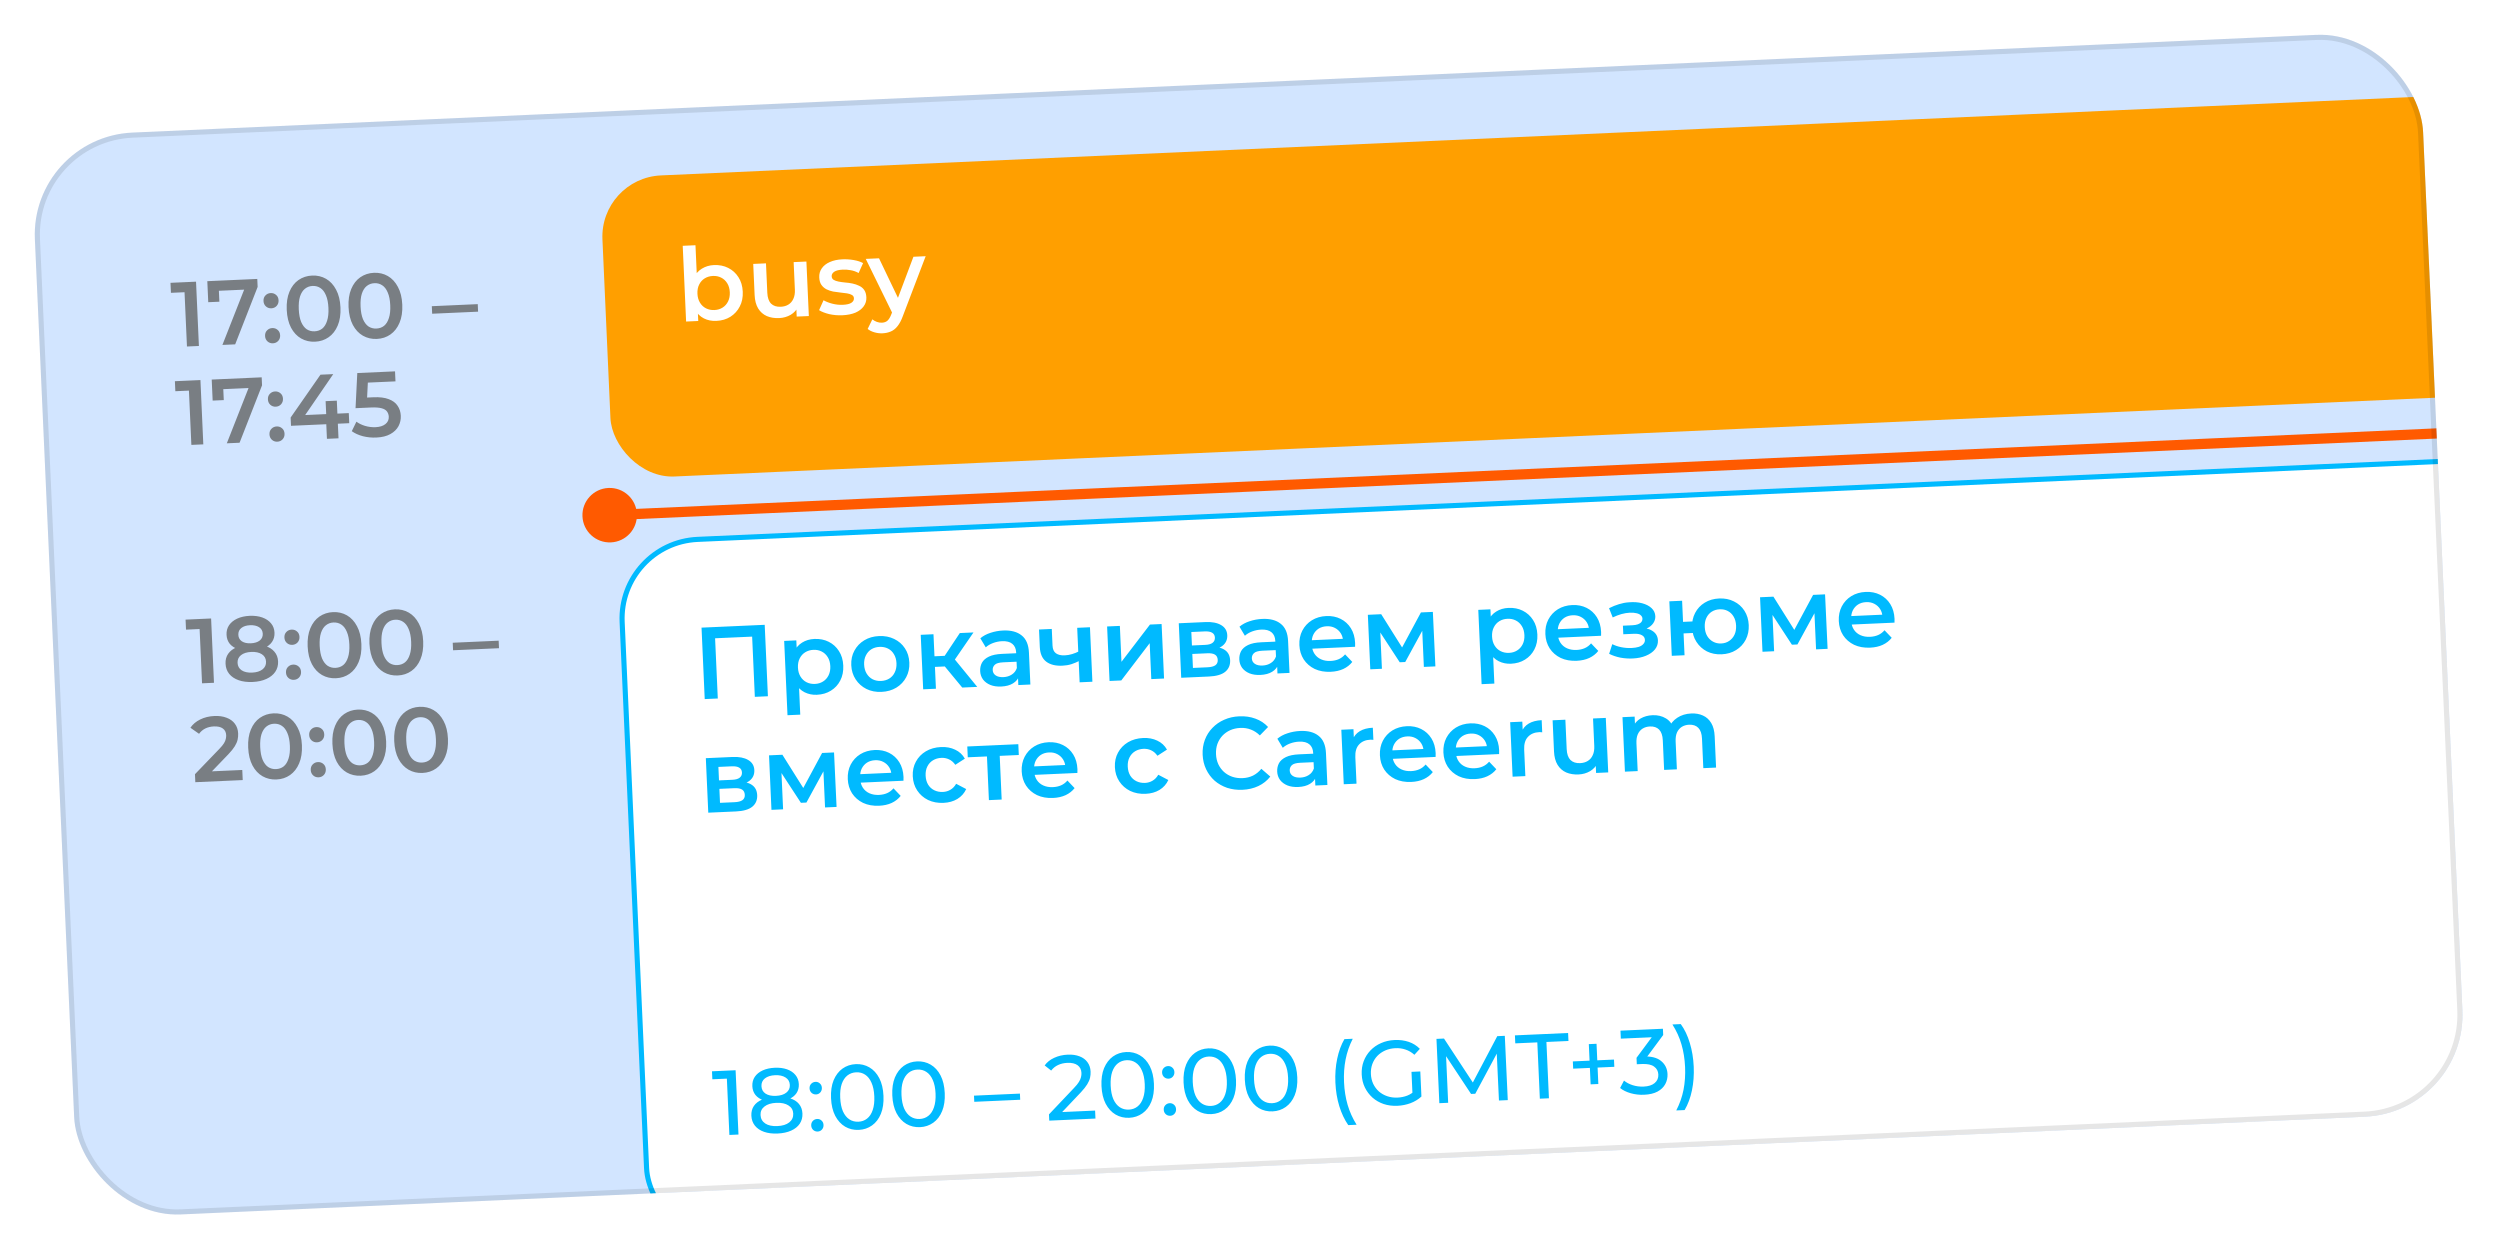 <svg width="330" height="165" viewBox="0 0 330 165" fill="none" xmlns="http://www.w3.org/2000/svg">
<g filter="url(#filter0_d_7789_42564)">
<g clip-path="url(#clip0_7789_42564)">
<rect x="4" y="14.104" width="315.564" height="142.948" rx="13.486" transform="rotate(-2.562 4 14.104)" fill="#D2E5FF"/>
<rect x="79.161" y="19.516" width="259.599" height="39.783" rx="8.091" transform="rotate(-2.562 79.161 19.516)" fill="#FF9F00"/>
<rect x="81.655" y="67.665" width="258.924" height="93.051" rx="10.451" transform="rotate(-2.562 81.655 67.665)" fill="white" stroke="#00BAFF" stroke-width="0.674"/>
<path d="M96.279 145.813L95.921 137.811L96.468 138.357L94.031 138.466L93.983 137.411L97.099 137.272L97.479 145.759L96.279 145.813ZM102.65 145.625C101.963 145.656 101.364 145.581 100.854 145.402C100.344 145.222 99.943 144.953 99.652 144.593C99.36 144.225 99.203 143.787 99.18 143.278C99.157 142.777 99.268 142.346 99.511 141.987C99.762 141.62 100.134 141.336 100.627 141.135C101.12 140.927 101.722 140.807 102.433 140.775C103.145 140.743 103.755 140.809 104.264 140.973C104.782 141.128 105.182 141.377 105.464 141.721C105.747 142.065 105.899 142.483 105.921 142.976C105.944 143.485 105.827 143.936 105.569 144.328C105.311 144.712 104.931 145.017 104.431 145.242C103.931 145.467 103.337 145.594 102.65 145.625ZM102.606 144.643C103.285 144.613 103.809 144.452 104.176 144.16C104.552 143.859 104.729 143.471 104.707 142.994C104.686 142.525 104.476 142.166 104.076 141.917C103.684 141.659 103.148 141.545 102.469 141.575C101.798 141.605 101.279 141.766 100.911 142.058C100.543 142.342 100.37 142.718 100.391 143.187C100.412 143.664 100.619 144.035 101.012 144.301C101.404 144.559 101.935 144.673 102.606 144.643ZM102.462 141.43C101.816 141.459 101.262 141.399 100.802 141.249C100.341 141.091 99.983 140.856 99.726 140.544C99.468 140.223 99.33 139.837 99.309 139.384C99.288 138.907 99.395 138.493 99.63 138.143C99.874 137.784 100.221 137.501 100.674 137.294C101.126 137.088 101.656 136.971 102.262 136.944C102.876 136.916 103.418 136.985 103.887 137.15C104.356 137.316 104.728 137.566 105.002 137.902C105.276 138.23 105.423 138.633 105.445 139.11C105.465 139.562 105.361 139.96 105.133 140.302C104.905 140.636 104.565 140.903 104.112 141.101C103.659 141.291 103.109 141.401 102.462 141.43ZM102.428 140.654C103.018 140.628 103.473 140.486 103.794 140.228C104.122 139.971 104.277 139.632 104.258 139.211C104.239 138.783 104.051 138.455 103.692 138.228C103.334 138.001 102.872 137.9 102.306 137.926C101.74 137.951 101.293 138.093 100.964 138.35C100.643 138.608 100.493 138.951 100.512 139.379C100.531 139.799 100.707 140.123 101.041 140.351C101.384 140.579 101.846 140.68 102.428 140.654ZM107.723 140.466C107.497 140.476 107.299 140.408 107.131 140.261C106.962 140.107 106.872 139.908 106.861 139.666C106.85 139.423 106.922 139.222 107.077 139.061C107.232 138.9 107.422 138.815 107.649 138.804C107.867 138.795 108.056 138.863 108.217 139.01C108.385 139.156 108.475 139.351 108.486 139.593C108.497 139.836 108.425 140.041 108.271 140.21C108.124 140.371 107.941 140.456 107.723 140.466ZM107.942 145.364C107.716 145.374 107.519 145.306 107.35 145.16C107.181 145.005 107.091 144.807 107.08 144.564C107.07 144.322 107.141 144.12 107.296 143.959C107.451 143.799 107.642 143.713 107.868 143.703C108.086 143.693 108.276 143.762 108.436 143.908C108.605 144.055 108.694 144.249 108.705 144.492C108.716 144.734 108.644 144.94 108.49 145.109C108.343 145.269 108.161 145.354 107.942 145.364ZM113.358 145.146C112.695 145.176 112.093 145.033 111.553 144.717C111.02 144.4 110.586 143.926 110.25 143.293C109.922 142.659 109.737 141.882 109.696 140.96C109.655 140.039 109.769 139.248 110.039 138.588C110.318 137.928 110.708 137.416 111.21 137.054C111.72 136.691 112.307 136.494 112.97 136.465C113.624 136.435 114.222 136.579 114.763 136.895C115.303 137.211 115.737 137.685 116.065 138.319C116.393 138.952 116.578 139.729 116.619 140.651C116.661 141.572 116.546 142.363 116.276 143.023C116.006 143.683 115.616 144.195 115.105 144.558C114.595 144.921 114.013 145.117 113.358 145.146ZM113.31 144.067C113.754 144.047 114.137 143.908 114.457 143.651C114.786 143.393 115.032 143.018 115.197 142.525C115.369 142.031 115.439 141.424 115.407 140.705C115.375 139.986 115.251 139.388 115.035 138.911C114.827 138.435 114.548 138.083 114.198 137.855C113.856 137.628 113.462 137.524 113.018 137.544C112.573 137.564 112.187 137.702 111.858 137.96C111.529 138.218 111.279 138.593 111.107 139.087C110.942 139.58 110.876 140.187 110.908 140.906C110.941 141.626 111.061 142.224 111.268 142.7C111.484 143.177 111.767 143.529 112.117 143.756C112.468 143.983 112.865 144.087 113.31 144.067ZM121.445 144.784C120.782 144.814 120.181 144.671 119.64 144.355C119.108 144.038 118.673 143.564 118.337 142.931C118.009 142.298 117.824 141.52 117.783 140.599C117.742 139.677 117.856 138.886 118.127 138.226C118.405 137.566 118.795 137.054 119.297 136.692C119.807 136.329 120.394 136.132 121.057 136.103C121.712 136.073 122.309 136.217 122.85 136.533C123.39 136.849 123.825 137.323 124.153 137.957C124.481 138.59 124.665 139.367 124.707 140.289C124.748 141.21 124.633 142.001 124.363 142.661C124.093 143.321 123.703 143.833 123.193 144.196C122.682 144.559 122.1 144.755 121.445 144.784ZM121.397 143.705C121.841 143.685 122.224 143.547 122.545 143.289C122.873 143.032 123.12 142.656 123.284 142.163C123.456 141.669 123.526 141.063 123.494 140.343C123.462 139.624 123.338 139.026 123.122 138.55C122.915 138.073 122.636 137.721 122.285 137.494C121.943 137.266 121.55 137.162 121.105 137.182C120.66 137.202 120.274 137.341 119.945 137.598C119.617 137.856 119.366 138.232 119.194 138.725C119.03 139.219 118.964 139.825 118.996 140.544C119.028 141.264 119.148 141.862 119.355 142.339C119.571 142.815 119.854 143.167 120.205 143.394C120.555 143.621 120.952 143.725 121.397 143.705ZM128.604 141.439L128.567 140.626L134.63 140.355L134.666 141.168L128.604 141.439ZM138.502 143.924L138.465 143.099L141.771 139.61C142.066 139.306 142.281 139.041 142.416 138.816C142.56 138.583 142.652 138.372 142.692 138.184C142.74 137.988 142.76 137.801 142.752 137.623C142.732 137.186 142.563 136.85 142.245 136.613C141.926 136.376 141.472 136.271 140.882 136.297C140.429 136.317 140.025 136.412 139.668 136.582C139.311 136.744 139.006 136.988 138.753 137.316L137.896 136.637C138.201 136.21 138.62 135.876 139.151 135.633C139.691 135.382 140.288 135.242 140.943 135.213C141.533 135.187 142.051 135.261 142.496 135.435C142.941 135.602 143.288 135.857 143.539 136.202C143.797 136.547 143.937 136.962 143.959 137.447C143.971 137.722 143.947 137.994 143.886 138.264C143.825 138.534 143.7 138.824 143.512 139.132C143.323 139.44 143.047 139.788 142.684 140.177L139.737 143.285L139.425 142.826L144.554 142.596L144.601 143.651L138.502 143.924ZM149.058 143.549C148.395 143.578 147.793 143.435 147.253 143.119C146.72 142.803 146.286 142.328 145.95 141.695C145.622 141.062 145.437 140.285 145.396 139.363C145.355 138.442 145.469 137.651 145.739 136.991C146.018 136.33 146.408 135.819 146.91 135.456C147.42 135.093 148.007 134.897 148.669 134.867C149.324 134.838 149.922 134.981 150.462 135.297C151.003 135.613 151.437 136.088 151.765 136.721C152.093 137.355 152.278 138.132 152.319 139.053C152.36 139.975 152.246 140.766 151.976 141.426C151.706 142.086 151.316 142.597 150.805 142.96C150.295 143.323 149.713 143.52 149.058 143.549ZM149.01 142.47C149.454 142.45 149.837 142.311 150.157 142.054C150.486 141.796 150.732 141.421 150.897 140.927C151.069 140.434 151.139 139.827 151.107 139.108C151.075 138.388 150.951 137.79 150.735 137.314C150.527 136.837 150.248 136.485 149.898 136.258C149.556 136.03 149.162 135.927 148.718 135.946C148.273 135.966 147.887 136.105 147.558 136.363C147.229 136.621 146.979 136.996 146.806 137.49C146.642 137.983 146.576 138.59 146.608 139.309C146.641 140.028 146.76 140.626 146.968 141.103C147.184 141.579 147.467 141.931 147.817 142.159C148.168 142.386 148.565 142.49 149.01 142.47ZM154.257 138.384C154.031 138.394 153.834 138.326 153.665 138.179C153.496 138.025 153.406 137.826 153.395 137.584C153.385 137.341 153.457 137.14 153.611 136.979C153.766 136.818 153.957 136.733 154.183 136.722C154.401 136.713 154.591 136.781 154.751 136.928C154.92 137.074 155.009 137.269 155.02 137.511C155.031 137.754 154.959 137.959 154.805 138.128C154.658 138.289 154.476 138.374 154.257 138.384ZM154.477 143.282C154.25 143.292 154.053 143.224 153.884 143.078C153.715 142.923 153.625 142.725 153.615 142.482C153.604 142.24 153.676 142.038 153.831 141.877C153.985 141.717 154.176 141.631 154.402 141.621C154.62 141.611 154.81 141.68 154.97 141.826C155.139 141.973 155.228 142.167 155.239 142.41C155.25 142.652 155.178 142.858 155.024 143.027C154.877 143.187 154.695 143.272 154.477 143.282ZM159.892 143.064C159.229 143.094 158.628 142.951 158.087 142.635C157.554 142.318 157.12 141.844 156.784 141.211C156.456 140.577 156.271 139.8 156.23 138.878C156.189 137.957 156.303 137.166 156.574 136.506C156.852 135.846 157.242 135.334 157.744 134.972C158.254 134.609 158.841 134.412 159.504 134.383C160.158 134.353 160.756 134.497 161.297 134.813C161.837 135.129 162.272 135.603 162.6 136.237C162.928 136.87 163.112 137.647 163.154 138.569C163.195 139.49 163.08 140.281 162.81 140.941C162.54 141.601 162.15 142.113 161.64 142.476C161.129 142.839 160.547 143.035 159.892 143.064ZM159.844 141.985C160.288 141.965 160.671 141.826 160.992 141.569C161.32 141.311 161.567 140.936 161.731 140.443C161.903 139.949 161.973 139.342 161.941 138.623C161.909 137.904 161.785 137.306 161.569 136.829C161.362 136.353 161.083 136.001 160.732 135.773C160.39 135.546 159.997 135.442 159.552 135.462C159.107 135.482 158.721 135.62 158.392 135.878C158.064 136.136 157.813 136.511 157.641 137.005C157.477 137.498 157.411 138.105 157.443 138.824C157.475 139.544 157.595 140.142 157.802 140.618C158.018 141.095 158.301 141.446 158.651 141.674C159.002 141.901 159.399 142.005 159.844 141.985ZM167.979 142.702C167.317 142.732 166.715 142.589 166.174 142.273C165.642 141.956 165.207 141.482 164.871 140.849C164.543 140.216 164.359 139.438 164.317 138.517C164.276 137.595 164.391 136.804 164.661 136.144C164.939 135.484 165.329 134.972 165.831 134.61C166.342 134.247 166.928 134.05 167.591 134.021C168.246 133.991 168.843 134.135 169.384 134.451C169.925 134.767 170.359 135.241 170.687 135.875C171.015 136.508 171.2 137.285 171.241 138.207C171.282 139.128 171.168 139.919 170.897 140.579C170.627 141.239 170.237 141.751 169.727 142.114C169.217 142.477 168.634 142.673 167.979 142.702ZM167.931 141.623C168.376 141.603 168.758 141.465 169.079 141.207C169.408 140.95 169.654 140.574 169.818 140.081C169.99 139.587 170.061 138.981 170.028 138.261C169.996 137.542 169.872 136.944 169.656 136.468C169.449 135.991 169.17 135.639 168.82 135.412C168.477 135.184 168.084 135.08 167.639 135.1C167.195 135.12 166.808 135.259 166.479 135.516C166.151 135.774 165.9 136.15 165.728 136.643C165.564 137.137 165.498 137.743 165.53 138.462C165.562 139.182 165.682 139.78 165.89 140.257C166.105 140.733 166.388 141.085 166.739 141.312C167.089 141.539 167.487 141.643 167.931 141.623ZM177.969 144.515C177.475 143.8 177.081 142.967 176.788 142.017C176.494 141.058 176.322 140.021 176.272 138.905C176.222 137.79 176.301 136.741 176.508 135.76C176.715 134.771 177.032 133.906 177.461 133.166L178.564 133.117C178.118 133.995 177.802 134.908 177.618 135.856C177.433 136.796 177.364 137.795 177.412 138.854C177.459 139.913 177.617 140.906 177.885 141.834C178.153 142.753 178.549 143.631 179.072 144.466L177.969 144.515ZM184.463 141.965C183.808 141.994 183.201 141.916 182.642 141.73C182.083 141.537 181.592 141.255 181.171 140.885C180.749 140.507 180.413 140.06 180.163 139.545C179.913 139.03 179.774 138.457 179.746 137.826C179.718 137.196 179.805 136.613 180.008 136.077C180.211 135.542 180.506 135.071 180.892 134.665C181.287 134.25 181.754 133.926 182.295 133.691C182.834 133.448 183.436 133.312 184.099 133.282C184.77 133.252 185.389 133.334 185.956 133.527C186.524 133.72 187.011 134.027 187.419 134.446L186.701 135.231C186.338 134.907 185.947 134.678 185.528 134.542C185.116 134.399 184.672 134.338 184.195 134.359C183.71 134.381 183.261 134.482 182.848 134.662C182.443 134.842 182.094 135.085 181.8 135.39C181.513 135.694 181.295 136.052 181.143 136.464C180.999 136.867 180.938 137.303 180.958 137.772C180.979 138.233 181.079 138.662 181.259 139.059C181.447 139.447 181.696 139.784 182.009 140.07C182.329 140.347 182.699 140.557 183.118 140.701C183.538 140.844 183.99 140.905 184.475 140.883C184.928 140.863 185.357 140.775 185.763 140.619C186.177 140.454 186.554 140.199 186.895 139.851L187.628 140.742C187.223 141.116 186.742 141.409 186.185 141.62C185.635 141.823 185.061 141.938 184.463 141.965ZM186.457 140.636L186.316 137.484L187.48 137.432L187.628 140.742L186.457 140.636ZM189.993 141.62L189.613 133.133L190.608 133.088L194.702 139.332L194.168 139.356L197.64 132.774L198.634 132.729L199.026 141.216L197.862 141.268L197.552 134.612L197.831 134.599L194.736 140.375L194.179 140.4L190.556 134.925L190.859 134.911L191.157 141.568L189.993 141.62ZM203.259 141.027L202.926 133.594L200.016 133.724L199.969 132.669L206.989 132.355L207.037 133.41L204.127 133.54L204.459 140.973L203.259 141.027ZM209.962 139.135L209.724 133.824L210.743 133.779L210.98 139.09L209.962 139.135ZM207.658 137.063L207.615 136.106L213.047 135.863L213.09 136.82L207.658 137.063ZM217.015 140.508C216.417 140.535 215.831 140.468 215.257 140.308C214.691 140.147 214.223 139.916 213.853 139.617L214.368 138.634C214.663 138.888 215.04 139.09 215.501 139.24C215.961 139.389 216.45 139.452 216.967 139.429C217.597 139.401 218.081 139.246 218.416 138.963C218.76 138.673 218.921 138.297 218.9 137.836C218.88 137.392 218.695 137.044 218.343 136.792C218 136.532 217.464 136.418 216.737 136.451L216.058 136.481L216.02 135.632L218.403 132.416L218.594 132.893L213.95 133.101L213.903 132.046L219.505 131.795L219.542 132.62L217.17 135.824L216.523 135.476L216.923 135.458C217.95 135.412 218.728 135.608 219.258 136.046C219.796 136.484 220.08 137.058 220.112 137.77C220.134 138.247 220.036 138.688 219.819 139.095C219.603 139.502 219.261 139.833 218.795 140.088C218.336 140.336 217.743 140.476 217.015 140.508ZM222.37 142.528L221.266 142.578C221.721 141.699 222.041 140.79 222.225 139.85C222.41 138.902 222.478 137.899 222.431 136.84C222.383 135.781 222.226 134.792 221.958 133.872C221.69 132.945 221.29 132.064 220.758 131.229L221.862 131.18C222.371 131.878 222.769 132.71 223.055 133.677C223.349 134.636 223.521 135.673 223.571 136.789C223.621 137.904 223.542 138.953 223.335 139.934C223.135 140.907 222.814 141.772 222.37 142.528Z" fill="#00BAFF"/>
<path d="M339.847 53.074C340.219 53.057 340.507 52.742 340.49 52.37C340.473 51.998 340.158 51.71 339.786 51.727L339.847 53.074ZM84.07 63.843C83.981 61.859 82.3 60.322 80.316 60.411C78.332 60.5 76.796 62.18 76.885 64.164C76.973 66.148 78.654 67.685 80.638 67.596C82.622 67.507 84.159 65.827 84.07 63.843ZM339.786 51.727L80.447 63.33L80.507 64.677L339.847 53.074L339.786 51.727Z" fill="#FF5A00"/>
<path d="M93.023 88.279L92.602 78.848L100.941 78.475L101.363 87.906L99.638 87.983L99.263 79.603L99.687 80.016L93.988 80.271L94.373 79.822L94.748 88.202L93.023 88.279ZM107.825 87.711C107.241 87.737 106.701 87.626 106.204 87.379C105.716 87.131 105.316 86.743 105.005 86.218C104.702 85.682 104.531 84.997 104.494 84.161C104.456 83.317 104.56 82.62 104.805 82.069C105.06 81.517 105.419 81.101 105.883 80.819C106.347 80.528 106.885 80.369 107.496 80.342C108.205 80.31 108.836 80.435 109.389 80.716C109.95 80.997 110.4 81.404 110.739 81.938C111.087 82.472 111.278 83.111 111.311 83.856C111.344 84.602 111.212 85.26 110.913 85.832C110.624 86.394 110.212 86.839 109.677 87.169C109.152 87.499 108.535 87.679 107.825 87.711ZM103.95 90.409L103.511 80.601L105.115 80.529L105.191 82.227L105.222 84.142L105.443 86.049L105.634 90.334L103.95 90.409ZM107.572 86.278C107.976 86.26 108.332 86.154 108.638 85.96C108.953 85.766 109.197 85.494 109.371 85.145C109.544 84.795 109.621 84.391 109.6 83.933C109.579 83.466 109.467 83.07 109.264 82.747C109.06 82.414 108.792 82.165 108.461 82C108.138 81.834 107.775 81.76 107.371 81.778C106.967 81.796 106.607 81.903 106.292 82.097C105.976 82.291 105.732 82.563 105.559 82.912C105.385 83.253 105.309 83.657 105.329 84.124C105.35 84.582 105.462 84.978 105.666 85.31C105.87 85.643 106.137 85.892 106.469 86.058C106.8 86.223 107.168 86.296 107.572 86.278ZM116.359 87.329C115.622 87.362 114.959 87.234 114.371 86.946C113.781 86.648 113.308 86.228 112.951 85.686C112.594 85.144 112.399 84.519 112.367 83.809C112.335 83.091 112.473 82.45 112.781 81.887C113.088 81.316 113.522 80.86 114.083 80.52C114.644 80.18 115.292 79.993 116.029 79.96C116.774 79.927 117.442 80.054 118.03 80.343C118.628 80.631 119.101 81.042 119.449 81.576C119.806 82.109 120 82.739 120.033 83.466C120.065 84.176 119.927 84.816 119.62 85.388C119.321 85.959 118.887 86.42 118.318 86.769C117.757 87.109 117.104 87.296 116.359 87.329ZM116.294 85.888C116.707 85.869 117.071 85.763 117.387 85.569C117.702 85.375 117.942 85.103 118.106 84.754C118.28 84.404 118.356 84 118.336 83.542C118.315 83.075 118.202 82.68 117.999 82.356C117.804 82.022 117.541 81.773 117.21 81.608C116.878 81.443 116.51 81.37 116.106 81.388C115.693 81.406 115.329 81.512 115.014 81.706C114.707 81.9 114.467 82.172 114.294 82.522C114.12 82.862 114.044 83.266 114.065 83.733C114.085 84.191 114.198 84.587 114.401 84.92C114.605 85.252 114.868 85.502 115.191 85.667C115.522 85.832 115.89 85.906 116.294 85.888ZM127.017 86.758L124.263 83.425L125.599 82.515L128.998 86.669L127.017 86.758ZM121.858 86.989L121.536 79.795L123.22 79.719L123.542 86.913L121.858 86.989ZM122.914 84.053L122.851 82.652L125.29 82.543L125.353 83.944L122.914 84.053ZM125.801 83.411L124.217 83.293L126.696 79.564L128.501 79.483L125.801 83.411ZM134.419 86.427L134.354 84.972L134.246 84.666L134.132 82.12C134.11 81.626 133.944 81.251 133.636 80.995C133.327 80.73 132.872 80.61 132.27 80.637C131.866 80.655 131.469 80.736 131.079 80.88C130.699 81.023 130.379 81.212 130.12 81.449L129.405 80.253C129.777 79.939 130.226 79.698 130.749 79.531C131.281 79.354 131.835 79.253 132.409 79.227C133.451 79.181 134.266 79.396 134.855 79.874C135.452 80.342 135.773 81.097 135.82 82.139L136.009 86.356L134.419 86.427ZM132.16 86.622C131.621 86.647 131.145 86.578 130.733 86.416C130.321 86.246 129.995 86.004 129.756 85.691C129.525 85.368 129.401 85 129.382 84.587C129.364 84.183 129.442 83.815 129.617 83.483C129.8 83.151 130.107 82.88 130.539 82.672C130.97 82.464 131.55 82.344 132.277 82.311L134.366 82.218L134.416 83.336L132.449 83.424C131.874 83.449 131.492 83.561 131.303 83.758C131.113 83.947 131.024 84.176 131.037 84.445C131.05 84.751 131.182 84.988 131.433 85.156C131.683 85.325 132.024 85.4 132.455 85.381C132.868 85.362 133.232 85.251 133.547 85.048C133.871 84.845 134.097 84.556 134.224 84.181L134.552 85.179C134.409 85.608 134.132 85.949 133.72 86.202C133.318 86.454 132.798 86.594 132.16 86.622ZM142.506 83.217C142.171 83.394 141.814 83.545 141.432 83.67C141.06 83.785 140.662 83.853 140.24 83.871C139.333 83.912 138.618 83.733 138.096 83.333C137.575 82.933 137.294 82.289 137.254 81.4L137.151 79.096L138.835 79.021L138.933 81.217C138.955 81.693 139.105 82.032 139.384 82.236C139.672 82.439 140.058 82.53 140.543 82.508C140.867 82.494 141.188 82.439 141.508 82.343C141.828 82.248 142.142 82.122 142.449 81.964L142.506 83.217ZM142.511 86.065L142.19 78.871L143.874 78.795L144.195 85.989L142.511 86.065ZM146.46 85.888L146.138 78.694L147.822 78.619L148.034 83.361L151.796 78.441L153.332 78.372L153.654 85.566L151.97 85.642L151.758 80.899L148.009 85.819L146.46 85.888ZM155.92 85.465L155.598 78.271L159.114 78.113C159.985 78.074 160.675 78.206 161.183 78.507C161.701 78.808 161.973 79.254 161.999 79.847C162.025 80.431 161.812 80.9 161.36 81.253C160.908 81.597 160.295 81.786 159.523 81.821L159.706 81.394C160.577 81.355 161.231 81.488 161.668 81.792C162.113 82.087 162.349 82.54 162.377 83.151C162.405 83.789 162.189 84.298 161.729 84.678C161.269 85.05 160.554 85.257 159.584 85.301L155.92 85.465ZM157.468 84.167L159.394 84.081C159.852 84.061 160.195 83.973 160.422 83.819C160.649 83.656 160.755 83.422 160.742 83.116C160.727 82.793 160.609 82.56 160.386 82.417C160.164 82.274 159.824 82.212 159.366 82.233L157.385 82.322L157.468 84.167ZM157.335 81.203L159.1 81.124C159.531 81.105 159.851 81.014 160.06 80.852C160.277 80.68 160.379 80.451 160.367 80.163C160.353 79.867 160.231 79.652 160 79.518C159.778 79.384 159.452 79.327 159.021 79.346L157.256 79.425L157.335 81.203ZM168.626 84.896L168.561 83.441L168.452 83.136L168.338 80.59C168.316 80.096 168.151 79.72 167.843 79.464C167.534 79.199 167.079 79.08 166.477 79.107C166.073 79.125 165.676 79.206 165.286 79.349C164.906 79.492 164.586 79.682 164.326 79.919L163.611 78.722C163.984 78.409 164.432 78.168 164.956 78.001C165.488 77.824 166.041 77.722 166.616 77.697C167.658 77.65 168.473 77.866 169.061 78.343C169.658 78.811 169.98 79.567 170.027 80.608L170.215 84.825L168.626 84.896ZM166.367 85.092C165.828 85.116 165.352 85.047 164.94 84.886C164.527 84.715 164.202 84.473 163.963 84.16C163.732 83.837 163.608 83.469 163.589 83.056C163.571 82.652 163.649 82.284 163.823 81.952C164.006 81.62 164.314 81.35 164.745 81.142C165.177 80.933 165.757 80.813 166.484 80.78L168.572 80.687L168.622 81.805L166.655 81.893C166.081 81.919 165.699 82.031 165.509 82.228C165.32 82.416 165.231 82.645 165.243 82.915C165.257 83.22 165.389 83.457 165.64 83.626C165.89 83.795 166.231 83.87 166.662 83.85C167.075 83.832 167.439 83.721 167.754 83.518C168.078 83.314 168.303 83.025 168.431 82.651L168.759 83.648C168.616 84.078 168.339 84.419 167.927 84.671C167.524 84.923 167.004 85.063 166.367 85.092ZM175.658 84.676C174.859 84.712 174.151 84.586 173.535 84.299C172.928 84.002 172.446 83.582 172.089 83.04C171.74 82.498 171.55 81.872 171.519 81.163C171.486 80.444 171.615 79.804 171.905 79.242C172.204 78.671 172.624 78.215 173.167 77.876C173.719 77.536 174.354 77.35 175.072 77.318C175.773 77.287 176.404 77.412 176.965 77.693C177.527 77.974 177.977 78.385 178.317 78.928C178.656 79.471 178.842 80.12 178.876 80.874C178.879 80.946 178.879 81.027 178.874 81.117C178.878 81.207 178.877 81.292 178.872 81.374L172.876 81.642L172.826 80.524L177.932 80.295L177.288 80.675C177.278 80.261 177.177 79.902 176.983 79.595C176.789 79.289 176.531 79.053 176.209 78.887C175.896 78.722 175.537 78.647 175.133 78.666C174.719 78.684 174.36 78.79 174.053 78.984C173.756 79.177 173.525 79.439 173.36 79.771C173.203 80.093 173.134 80.469 173.154 80.9L173.166 81.17C173.185 81.601 173.301 81.978 173.513 82.302C173.726 82.625 174.016 82.869 174.383 83.032C174.75 83.196 175.168 83.267 175.635 83.246C176.039 83.228 176.4 83.149 176.717 83.009C177.035 82.869 177.314 82.658 177.553 82.378L178.502 83.374C178.196 83.766 177.8 84.076 177.315 84.305C176.839 84.524 176.287 84.648 175.658 84.676ZM180.877 84.348L180.555 77.154L182.32 77.075L185.445 82.052L184.745 82.083L187.561 76.841L189.137 76.77L189.472 83.964L187.95 84.032L187.709 78.643L187.986 78.806L185.491 83.386L184.764 83.418L181.851 78.959L182.171 78.864L182.413 84.279L180.877 84.348ZM199.447 83.612C198.863 83.638 198.322 83.527 197.825 83.279C197.337 83.031 196.937 82.644 196.626 82.118C196.323 81.583 196.153 80.897 196.115 80.062C196.078 79.218 196.181 78.52 196.427 77.969C196.681 77.418 197.04 77.001 197.505 76.72C197.969 76.429 198.506 76.27 199.117 76.243C199.826 76.211 200.457 76.336 201.01 76.617C201.571 76.898 202.022 77.305 202.361 77.839C202.708 78.372 202.899 79.012 202.932 79.757C202.966 80.503 202.833 81.161 202.535 81.732C202.245 82.294 201.833 82.74 201.299 83.07C200.773 83.4 200.156 83.58 199.447 83.612ZM195.571 86.31L195.133 76.502L196.736 76.43L196.812 78.128L196.843 80.043L197.064 81.95L197.255 86.234L195.571 86.31ZM199.193 82.179C199.598 82.161 199.953 82.055 200.259 81.861C200.574 81.667 200.819 81.395 200.992 81.045C201.165 80.696 201.242 80.292 201.221 79.834C201.2 79.367 201.088 78.971 200.885 78.647C200.681 78.314 200.413 78.066 200.082 77.9C199.76 77.735 199.396 77.661 198.992 77.679C198.588 77.697 198.228 77.803 197.913 77.997C197.598 78.192 197.353 78.463 197.18 78.813C197.006 79.154 196.93 79.558 196.951 80.025C196.971 80.483 197.083 80.878 197.287 81.211C197.491 81.544 197.759 81.793 198.09 81.958C198.421 82.123 198.789 82.197 199.193 82.179ZM208.128 83.224C207.329 83.259 206.621 83.133 206.005 82.846C205.398 82.549 204.916 82.13 204.559 81.588C204.21 81.045 204.02 80.419 203.989 79.71C203.956 78.991 204.085 78.351 204.375 77.789C204.674 77.218 205.094 76.763 205.637 76.423C206.189 76.084 206.824 75.898 207.542 75.866C208.243 75.834 208.874 75.959 209.436 76.24C209.997 76.521 210.447 76.933 210.787 77.475C211.126 78.018 211.312 78.667 211.346 79.421C211.349 79.493 211.349 79.574 211.344 79.664C211.348 79.754 211.347 79.84 211.342 79.921L205.346 80.189L205.296 79.071L210.402 78.843L209.758 79.222C209.748 78.809 209.647 78.449 209.453 78.142C209.259 77.836 209.001 77.6 208.679 77.435C208.366 77.269 208.007 77.195 207.603 77.213C207.19 77.231 206.83 77.337 206.523 77.531C206.226 77.724 205.995 77.987 205.83 78.318C205.673 78.64 205.605 79.017 205.624 79.448L205.636 79.717C205.655 80.148 205.771 80.526 205.983 80.849C206.196 81.172 206.486 81.416 206.853 81.58C207.22 81.743 207.638 81.814 208.105 81.794C208.509 81.775 208.87 81.696 209.187 81.556C209.505 81.416 209.784 81.206 210.023 80.925L210.972 81.922C210.666 82.314 210.27 82.624 209.785 82.852C209.309 83.072 208.757 83.195 208.128 83.224ZM215.511 82.92C214.963 82.945 214.417 82.906 213.873 82.805C213.337 82.693 212.848 82.526 212.406 82.303L212.821 81.029C213.18 81.211 213.582 81.346 214.027 81.434C214.472 81.522 214.915 81.556 215.355 81.537C215.732 81.52 216.054 81.469 216.32 81.385C216.586 81.293 216.787 81.167 216.924 81.007C217.07 80.848 217.138 80.669 217.129 80.472C217.117 80.184 216.981 79.975 216.723 79.842C216.474 79.7 216.12 79.64 215.662 79.66L214.275 79.722L214.224 78.591L215.477 78.534C215.764 78.522 216.005 78.479 216.2 78.408C216.404 78.335 216.557 78.234 216.659 78.104C216.761 77.973 216.808 77.822 216.801 77.652C216.793 77.481 216.719 77.336 216.579 77.216C216.447 77.087 216.258 76.997 216.013 76.945C215.767 76.883 215.474 76.861 215.133 76.876C214.773 76.892 214.403 76.954 214.02 77.061C213.647 77.167 213.267 77.315 212.879 77.503L212.393 76.283C212.842 76.056 213.279 75.879 213.705 75.752C214.14 75.615 214.573 75.533 215.004 75.505C215.658 75.448 216.245 75.49 216.764 75.629C217.283 75.767 217.698 75.983 218.008 76.275C218.318 76.567 218.482 76.92 218.501 77.333C218.516 77.674 218.422 77.989 218.219 78.277C218.025 78.555 217.747 78.779 217.385 78.948C217.033 79.117 216.623 79.212 216.156 79.233L216.194 78.867C216.993 78.831 217.629 78.965 218.101 79.267C218.574 79.561 218.822 79.982 218.846 80.53C218.866 80.97 218.735 81.368 218.454 81.722C218.173 82.068 217.776 82.346 217.263 82.558C216.76 82.77 216.176 82.89 215.511 82.92ZM220.675 82.568L220.354 75.373L222.038 75.298L222.162 78.087L224.304 77.991L224.372 79.513L222.23 79.609L222.359 82.492L220.675 82.568ZM227.254 82.368C226.536 82.4 225.886 82.271 225.306 81.982C224.735 81.684 224.275 81.264 223.927 80.721C223.579 80.179 223.389 79.553 223.357 78.843C223.325 78.125 223.458 77.48 223.756 76.909C224.055 76.337 224.476 75.886 225.019 75.556C225.571 75.216 226.206 75.031 226.924 74.999C227.652 74.966 228.301 75.094 228.872 75.384C229.451 75.664 229.915 76.075 230.264 76.617C230.612 77.16 230.802 77.79 230.834 78.509C230.866 79.218 230.733 79.863 230.435 80.444C230.136 81.015 229.711 81.47 229.159 81.81C228.617 82.149 227.982 82.335 227.254 82.368ZM227.19 80.94C227.594 80.922 227.945 80.811 228.242 80.609C228.548 80.406 228.783 80.135 228.948 79.795C229.113 79.454 229.184 79.051 229.164 78.584C229.143 78.117 229.035 77.721 228.84 77.397C228.646 77.063 228.387 76.814 228.065 76.648C227.751 76.482 227.397 76.408 227.002 76.426C226.606 76.444 226.256 76.549 225.949 76.743C225.643 76.937 225.408 77.208 225.243 77.558C225.079 77.898 225.007 78.302 225.028 78.769C225.049 79.236 225.156 79.631 225.351 79.956C225.545 80.28 225.804 80.529 226.127 80.704C226.449 80.878 226.804 80.957 227.19 80.94ZM232.648 82.032L232.326 74.838L234.091 74.759L237.216 79.735L236.515 79.766L239.331 74.524L240.908 74.454L241.243 81.647L239.721 81.716L239.48 76.327L239.757 76.49L237.262 81.07L236.534 81.102L233.622 76.643L233.941 76.547L234.184 81.963L232.648 82.032ZM246.861 81.49C246.061 81.526 245.354 81.4 244.738 81.113C244.131 80.816 243.648 80.397 243.291 79.855C242.943 79.312 242.753 78.686 242.721 77.977C242.689 77.258 242.818 76.618 243.108 76.056C243.406 75.485 243.827 75.03 244.369 74.69C244.921 74.351 245.556 74.165 246.275 74.133C246.975 74.101 247.606 74.226 248.168 74.507C248.73 74.788 249.18 75.2 249.519 75.742C249.858 76.285 250.045 76.934 250.079 77.688C250.082 77.76 250.081 77.841 250.076 77.931C250.08 78.021 250.079 78.107 250.074 78.188L244.079 78.456L244.029 77.338L249.135 77.109L248.49 77.489C248.481 77.076 248.379 76.716 248.186 76.409C247.992 76.103 247.734 75.867 247.412 75.702C247.098 75.536 246.739 75.462 246.335 75.48C245.922 75.498 245.562 75.605 245.256 75.798C244.959 75.992 244.727 76.254 244.562 76.585C244.406 76.907 244.337 77.284 244.356 77.715L244.368 77.984C244.388 78.415 244.503 78.793 244.716 79.116C244.928 79.44 245.218 79.683 245.586 79.847C245.953 80.01 246.37 80.082 246.837 80.061C247.241 80.043 247.602 79.963 247.92 79.823C248.238 79.683 248.516 79.473 248.756 79.192L249.705 80.189C249.398 80.581 249.003 80.891 248.518 81.119C248.042 81.339 247.489 81.462 246.861 81.49ZM93.492 103.273L93.17 96.079L96.686 95.921C97.557 95.882 98.247 96.014 98.756 96.315C99.273 96.616 99.545 97.062 99.572 97.655C99.598 98.239 99.385 98.708 98.933 99.061C98.48 99.405 97.867 99.594 97.095 99.629L97.278 99.202C98.15 99.163 98.803 99.296 99.24 99.6C99.685 99.896 99.921 100.348 99.949 100.959C99.977 101.597 99.762 102.106 99.302 102.487C98.841 102.858 98.126 103.066 97.156 103.109L93.492 103.273ZM95.04 101.975L96.967 101.889C97.425 101.869 97.767 101.781 97.994 101.627C98.221 101.464 98.328 101.23 98.314 100.924C98.299 100.601 98.181 100.368 97.959 100.225C97.736 100.082 97.396 100.02 96.938 100.041L94.958 100.13L95.04 101.975ZM94.907 99.011L96.672 98.932C97.103 98.913 97.423 98.822 97.632 98.66C97.849 98.488 97.952 98.259 97.939 97.971C97.925 97.675 97.803 97.46 97.573 97.326C97.35 97.192 97.024 97.135 96.593 97.154L94.828 97.233L94.907 99.011ZM101.833 102.9L101.511 95.706L103.276 95.627L106.401 100.603L105.7 100.634L108.517 95.392L110.093 95.322L110.428 102.515L108.906 102.583L108.665 97.195L108.942 97.358L106.447 101.937L105.72 101.97L102.807 97.51L103.126 97.415L103.369 102.831L101.833 102.9ZM116.046 102.358C115.246 102.394 114.539 102.268 113.923 101.981C113.316 101.684 112.834 101.265 112.476 100.723C112.128 100.18 111.938 99.554 111.906 98.845C111.874 98.126 112.003 97.486 112.293 96.924C112.591 96.353 113.012 95.897 113.555 95.558C114.106 95.219 114.742 95.033 115.46 95.001C116.161 94.969 116.792 95.094 117.353 95.375C117.915 95.656 118.365 96.067 118.704 96.61C119.044 97.153 119.23 97.802 119.264 98.556C119.267 98.628 119.266 98.709 119.261 98.799C119.265 98.889 119.265 98.975 119.259 99.056L113.264 99.324L113.214 98.206L118.32 97.977L117.676 98.357C117.666 97.944 117.565 97.584 117.371 97.277C117.177 96.971 116.919 96.735 116.597 96.57C116.283 96.404 115.925 96.33 115.52 96.348C115.107 96.366 114.748 96.472 114.441 96.666C114.144 96.859 113.913 97.122 113.747 97.453C113.591 97.775 113.522 98.151 113.542 98.583L113.554 98.852C113.573 99.283 113.689 99.66 113.901 99.984C114.114 100.307 114.404 100.551 114.771 100.715C115.138 100.878 115.555 100.949 116.022 100.929C116.426 100.91 116.787 100.831 117.105 100.691C117.423 100.551 117.701 100.34 117.941 100.06L118.89 101.057C118.583 101.448 118.188 101.759 117.703 101.987C117.227 102.207 116.674 102.33 116.046 102.358ZM124.543 101.978C123.789 102.012 123.108 101.885 122.501 101.597C121.903 101.3 121.425 100.88 121.068 100.338C120.711 99.796 120.516 99.171 120.484 98.461C120.452 97.743 120.59 97.102 120.898 96.539C121.205 95.967 121.644 95.511 122.214 95.171C122.792 94.83 123.459 94.643 124.213 94.609C124.914 94.578 125.535 94.694 126.078 94.957C126.63 95.212 127.057 95.607 127.36 96.142L126.1 96.954C125.869 96.623 125.593 96.383 125.271 96.236C124.959 96.088 124.623 96.022 124.264 96.038C123.851 96.056 123.482 96.162 123.158 96.357C122.833 96.552 122.584 96.824 122.411 97.173C122.237 97.514 122.161 97.918 122.182 98.385C122.203 98.852 122.315 99.252 122.519 99.585C122.722 99.909 122.994 100.153 123.335 100.318C123.675 100.483 124.052 100.556 124.465 100.537C124.824 100.521 125.153 100.425 125.451 100.25C125.758 100.074 126.012 99.811 126.212 99.46L127.539 100.157C127.285 100.708 126.895 101.144 126.369 101.465C125.852 101.776 125.243 101.947 124.543 101.978ZM130.536 101.616L130.26 95.445L130.669 95.832L127.745 95.963L127.681 94.535L134.417 94.233L134.481 95.661L131.571 95.792L131.944 95.37L132.22 101.54L130.536 101.616ZM139.004 101.331C138.204 101.367 137.497 101.241 136.881 100.954C136.274 100.657 135.792 100.237 135.434 99.695C135.086 99.153 134.896 98.527 134.864 97.818C134.832 97.099 134.961 96.459 135.251 95.897C135.549 95.326 135.97 94.87 136.513 94.531C137.064 94.191 137.7 94.005 138.418 93.973C139.119 93.942 139.75 94.067 140.311 94.348C140.873 94.629 141.323 95.04 141.662 95.583C142.002 96.126 142.188 96.775 142.222 97.529C142.225 97.601 142.224 97.682 142.219 97.772C142.223 97.862 142.223 97.947 142.217 98.029L136.222 98.297L136.172 97.179L141.278 96.95L140.634 97.33C140.624 96.916 140.523 96.556 140.329 96.25C140.135 95.944 139.877 95.708 139.555 95.542C139.241 95.376 138.882 95.302 138.478 95.321C138.065 95.339 137.705 95.445 137.399 95.639C137.102 95.832 136.871 96.094 136.705 96.426C136.549 96.748 136.48 97.124 136.499 97.555L136.512 97.825C136.531 98.256 136.647 98.633 136.859 98.957C137.072 99.28 137.361 99.524 137.729 99.687C138.096 99.851 138.513 99.922 138.98 99.901C139.384 99.883 139.745 99.804 140.063 99.664C140.381 99.524 140.659 99.313 140.899 99.032L141.848 100.03C141.541 100.421 141.146 100.731 140.661 100.96C140.185 101.179 139.632 101.303 139.004 101.331ZM151.224 100.784C150.47 100.818 149.789 100.691 149.182 100.403C148.584 100.106 148.106 99.686 147.749 99.144C147.392 98.603 147.197 97.977 147.166 97.267C147.133 96.549 147.271 95.908 147.579 95.345C147.886 94.774 148.325 94.318 148.895 93.977C149.473 93.636 150.14 93.449 150.894 93.415C151.595 93.384 152.217 93.5 152.759 93.764C153.311 94.018 153.738 94.413 154.041 94.948L152.781 95.761C152.55 95.429 152.274 95.189 151.953 95.042C151.64 94.894 151.304 94.828 150.945 94.844C150.532 94.862 150.163 94.969 149.839 95.163C149.514 95.358 149.266 95.63 149.092 95.98C148.919 96.32 148.842 96.724 148.863 97.191C148.884 97.658 148.996 98.058 149.2 98.391C149.404 98.715 149.676 98.959 150.016 99.124C150.356 99.289 150.733 99.362 151.146 99.344C151.505 99.327 151.834 99.232 152.132 99.056C152.439 98.881 152.693 98.617 152.893 98.266L154.22 98.963C153.966 99.514 153.576 99.95 153.051 100.271C152.534 100.582 151.925 100.753 151.224 100.784ZM164.003 100.253C163.285 100.285 162.61 100.198 161.98 99.993C161.359 99.778 160.809 99.465 160.332 99.054C159.863 98.634 159.49 98.133 159.212 97.552C158.934 96.97 158.779 96.329 158.748 95.629C158.716 94.928 158.813 94.276 159.038 93.672C159.263 93.068 159.595 92.54 160.034 92.088C160.472 91.628 160.991 91.267 161.592 91.006C162.192 90.736 162.855 90.585 163.583 90.553C164.355 90.518 165.066 90.621 165.716 90.862C166.365 91.094 166.922 91.461 167.385 91.962L166.301 93.077C165.943 92.724 165.549 92.467 165.119 92.306C164.689 92.136 164.226 92.063 163.732 92.085C163.238 92.107 162.788 92.208 162.382 92.388C161.986 92.568 161.641 92.813 161.349 93.123C161.066 93.433 160.848 93.793 160.695 94.205C160.552 94.617 160.491 95.065 160.513 95.55C160.534 96.035 160.635 96.476 160.815 96.873C161.003 97.269 161.253 97.609 161.562 97.892C161.881 98.175 162.246 98.388 162.657 98.531C163.078 98.675 163.535 98.735 164.029 98.713C164.523 98.691 164.977 98.581 165.391 98.382C165.805 98.175 166.174 97.875 166.498 97.482L167.678 98.509C167.261 99.041 166.739 99.456 166.114 99.754C165.488 100.052 164.785 100.218 164.003 100.253ZM173.626 99.688L173.56 98.233L173.452 97.927L173.338 95.381C173.316 94.887 173.151 94.512 172.843 94.255C172.534 93.99 172.078 93.871 171.477 93.898C171.072 93.916 170.676 93.997 170.286 94.14C169.905 94.284 169.585 94.473 169.326 94.71L168.611 93.513C168.984 93.2 169.432 92.959 169.956 92.792C170.488 92.615 171.041 92.514 171.616 92.488C172.658 92.441 173.473 92.657 174.061 93.135C174.658 93.603 174.98 94.358 175.027 95.4L175.215 99.617L173.626 99.688ZM171.366 99.883C170.828 99.907 170.352 99.839 169.94 99.677C169.527 99.507 169.201 99.265 168.962 98.951C168.732 98.629 168.607 98.261 168.589 97.848C168.571 97.444 168.649 97.076 168.823 96.744C169.006 96.412 169.314 96.141 169.745 95.933C170.177 95.725 170.756 95.604 171.484 95.572L173.572 95.478L173.622 96.597L171.655 96.684C171.08 96.71 170.698 96.822 170.509 97.019C170.32 97.208 170.231 97.437 170.243 97.706C170.257 98.011 170.389 98.249 170.639 98.417C170.89 98.586 171.231 98.661 171.662 98.642C172.075 98.623 172.439 98.512 172.754 98.309C173.078 98.106 173.303 97.817 173.431 97.442L173.759 98.44C173.616 98.869 173.339 99.21 172.927 99.462C172.524 99.714 172.004 99.855 171.366 99.883ZM177.376 99.52L177.055 92.326L178.658 92.254L178.746 94.234L178.532 93.663C178.726 93.169 179.046 92.786 179.493 92.514C179.949 92.241 180.522 92.09 181.214 92.059L181.286 93.662C181.213 93.647 181.145 93.641 181.082 93.644C181.019 93.638 180.956 93.636 180.893 93.639C180.255 93.667 179.756 93.879 179.396 94.273C179.035 94.658 178.871 95.219 178.904 95.955L179.06 99.445L177.376 99.52ZM186.288 99.216C185.489 99.251 184.781 99.126 184.165 98.838C183.558 98.541 183.076 98.122 182.718 97.58C182.37 97.038 182.18 96.412 182.148 95.702C182.116 94.984 182.245 94.343 182.535 93.781C182.833 93.21 183.254 92.755 183.797 92.415C184.349 92.076 184.984 91.89 185.702 91.858C186.403 91.826 187.034 91.951 187.595 92.232C188.157 92.513 188.607 92.925 188.947 93.468C189.286 94.01 189.472 94.659 189.506 95.413C189.509 95.485 189.508 95.566 189.503 95.656C189.507 95.746 189.507 95.832 189.501 95.913L183.506 96.181L183.456 95.063L188.562 94.835L187.918 95.215C187.908 94.801 187.807 94.441 187.613 94.135C187.419 93.828 187.161 93.592 186.839 93.427C186.525 93.261 186.167 93.187 185.762 93.205C185.349 93.224 184.99 93.33 184.683 93.523C184.386 93.717 184.155 93.979 183.99 94.31C183.833 94.632 183.764 95.009 183.784 95.44L183.796 95.709C183.815 96.141 183.931 96.518 184.143 96.841C184.356 97.165 184.646 97.408 185.013 97.572C185.38 97.735 185.797 97.807 186.264 97.786C186.669 97.768 187.03 97.689 187.347 97.548C187.665 97.408 187.943 97.198 188.183 96.917L189.132 97.914C188.826 98.306 188.43 98.616 187.945 98.844C187.469 99.064 186.917 99.188 186.288 99.216ZM194.669 98.841C193.869 98.876 193.162 98.751 192.546 98.463C191.939 98.166 191.456 97.747 191.099 97.205C190.751 96.663 190.561 96.037 190.529 95.327C190.497 94.609 190.626 93.968 190.916 93.406C191.214 92.835 191.635 92.38 192.177 92.041C192.729 91.701 193.364 91.515 194.083 91.483C194.783 91.451 195.414 91.576 195.976 91.857C196.538 92.138 196.988 92.55 197.327 93.093C197.666 93.635 197.853 94.284 197.887 95.038C197.89 95.11 197.889 95.191 197.884 95.281C197.888 95.371 197.887 95.457 197.882 95.538L191.887 95.806L191.837 94.688L196.943 94.46L196.298 94.84C196.289 94.426 196.187 94.066 195.994 93.76C195.8 93.453 195.542 93.217 195.219 93.052C194.906 92.886 194.547 92.812 194.143 92.83C193.73 92.849 193.37 92.955 193.064 93.148C192.767 93.342 192.535 93.604 192.37 93.935C192.214 94.257 192.145 94.634 192.164 95.065L192.176 95.334C192.196 95.766 192.311 96.143 192.524 96.466C192.736 96.79 193.026 97.033 193.394 97.197C193.761 97.36 194.178 97.432 194.645 97.411C195.049 97.393 195.41 97.314 195.728 97.173C196.046 97.033 196.324 96.823 196.564 96.542L197.513 97.539C197.206 97.931 196.811 98.241 196.326 98.469C195.85 98.689 195.297 98.812 194.669 98.841ZM199.663 98.523L199.342 91.329L200.945 91.257L201.033 93.237L200.819 92.666C201.013 92.172 201.333 91.788 201.78 91.516C202.236 91.244 202.809 91.092 203.501 91.061L203.573 92.665C203.5 92.65 203.432 92.644 203.369 92.647C203.306 92.641 203.243 92.639 203.18 92.642C202.542 92.67 202.043 92.882 201.683 93.276C201.322 93.661 201.158 94.222 201.191 94.958L201.347 98.447L199.663 98.523ZM208.37 98.228C207.759 98.255 207.215 98.167 206.738 97.963C206.26 97.751 205.881 97.417 205.6 96.961C205.318 96.497 205.161 95.905 205.129 95.187L204.945 91.078L206.629 91.002L206.803 94.882C206.831 95.529 206.997 96.008 207.299 96.318C207.609 96.619 208.034 96.758 208.573 96.734C208.968 96.716 209.306 96.62 209.586 96.445C209.875 96.27 210.093 96.018 210.24 95.687C210.397 95.356 210.464 94.953 210.443 94.477L210.28 90.839L211.964 90.764L212.286 97.958L210.683 98.03L210.596 96.09L210.905 96.67C210.684 97.148 210.345 97.523 209.889 97.795C209.433 98.059 208.926 98.203 208.37 98.228ZM223.245 90.178C223.82 90.152 224.333 90.242 224.783 90.447C225.242 90.651 225.608 90.981 225.88 91.437C226.152 91.884 226.304 92.471 226.337 93.198L226.521 97.321L224.837 97.396L224.663 93.489C224.634 92.852 224.473 92.382 224.181 92.08C223.889 91.778 223.482 91.639 222.961 91.662C222.593 91.679 222.268 91.774 221.988 91.949C221.717 92.123 221.508 92.371 221.36 92.692C221.221 93.013 221.163 93.416 221.185 93.901L221.348 97.552L219.664 97.628L219.489 93.721C219.461 93.083 219.3 92.613 219.008 92.311C218.715 92.01 218.308 91.87 217.788 91.894C217.419 91.91 217.095 92.006 216.815 92.18C216.544 92.354 216.334 92.602 216.187 92.924C216.048 93.245 215.99 93.648 216.011 94.133L216.175 97.784L214.491 97.859L214.169 90.665L215.772 90.593L215.858 92.507L215.549 91.953C215.771 91.475 216.105 91.105 216.553 90.842C217.009 90.579 217.533 90.434 218.126 90.407C218.8 90.377 219.391 90.517 219.9 90.827C220.418 91.137 220.772 91.625 220.964 92.291L220.294 92.092C220.503 91.543 220.87 91.094 221.395 90.747C221.919 90.399 222.536 90.21 223.245 90.178Z" fill="#00BAFF"/>
<path d="M94.558 38.358C93.947 38.386 93.398 38.275 92.91 38.027C92.422 37.779 92.026 37.392 91.724 36.865C91.43 36.33 91.264 35.644 91.227 34.809C91.189 33.964 91.297 33.267 91.552 32.715C91.815 32.163 92.179 31.747 92.643 31.465C93.116 31.174 93.644 31.015 94.228 30.989C94.938 30.957 95.569 31.082 96.121 31.363C96.683 31.644 97.133 32.052 97.472 32.585C97.82 33.119 98.01 33.758 98.044 34.504C98.077 35.249 97.944 35.903 97.645 36.465C97.356 37.027 96.944 37.478 96.41 37.816C95.885 38.146 95.267 38.327 94.558 38.358ZM90.566 38.443L90.119 28.446L91.803 28.371L92.003 32.844L91.954 34.763L92.093 36.673L92.169 38.371L90.566 38.443ZM94.305 36.925C94.709 36.907 95.064 36.801 95.371 36.608C95.686 36.413 95.93 36.142 96.103 35.792C96.277 35.442 96.353 35.038 96.333 34.58C96.312 34.113 96.2 33.718 95.996 33.394C95.792 33.061 95.525 32.812 95.193 32.647C94.871 32.481 94.508 32.407 94.103 32.426C93.699 32.444 93.34 32.55 93.024 32.744C92.709 32.938 92.465 33.21 92.291 33.56C92.118 33.9 92.041 34.304 92.062 34.771C92.082 35.229 92.195 35.625 92.399 35.958C92.603 36.291 92.87 36.539 93.201 36.705C93.533 36.87 93.901 36.943 94.305 36.925ZM102.851 37.987C102.24 38.015 101.696 37.926 101.219 37.723C100.741 37.51 100.362 37.176 100.081 36.721C99.799 36.257 99.642 35.665 99.61 34.947L99.426 30.837L101.11 30.762L101.284 34.642C101.312 35.289 101.478 35.767 101.78 36.078C102.09 36.379 102.515 36.517 103.054 36.493C103.449 36.476 103.787 36.38 104.067 36.205C104.356 36.03 104.574 35.777 104.721 35.447C104.878 35.116 104.945 34.712 104.924 34.236L104.761 30.599L106.445 30.523L106.767 37.718L105.164 37.789L105.077 35.849L105.386 36.429C105.165 36.907 104.826 37.282 104.37 37.555C103.914 37.818 103.407 37.962 102.851 37.987ZM111.199 37.614C110.597 37.641 110.014 37.59 109.451 37.463C108.896 37.325 108.451 37.152 108.118 36.942L108.707 35.633C109.04 35.825 109.434 35.978 109.889 36.093C110.344 36.208 110.796 36.255 111.245 36.235C111.775 36.211 112.154 36.122 112.381 35.968C112.617 35.813 112.729 35.615 112.718 35.373C112.71 35.175 112.622 35.03 112.456 34.939C112.29 34.838 112.075 34.767 111.812 34.725C111.549 34.682 111.255 34.646 110.93 34.616C110.613 34.585 110.292 34.541 109.965 34.483C109.647 34.416 109.355 34.317 109.088 34.185C108.821 34.044 108.601 33.851 108.428 33.607C108.255 33.363 108.159 33.034 108.141 32.621C108.12 32.163 108.233 31.762 108.478 31.418C108.723 31.065 109.076 30.788 109.535 30.588C110.002 30.378 110.559 30.258 111.206 30.23C111.691 30.208 112.183 30.24 112.682 30.326C113.18 30.411 113.596 30.546 113.928 30.729L113.339 32.037C112.988 31.846 112.636 31.722 112.283 31.666C111.938 31.601 111.595 31.576 111.253 31.591C110.741 31.614 110.363 31.707 110.118 31.871C109.883 32.035 109.77 32.233 109.781 32.467C109.79 32.682 109.878 32.84 110.045 32.941C110.211 33.041 110.426 33.117 110.689 33.168C110.953 33.22 111.243 33.261 111.559 33.291C111.884 33.313 112.205 33.357 112.523 33.424C112.841 33.491 113.134 33.59 113.401 33.722C113.676 33.845 113.9 34.028 114.073 34.272C114.246 34.517 114.342 34.841 114.36 35.245C114.38 35.694 114.262 36.091 114.008 36.435C113.762 36.779 113.401 37.056 112.925 37.267C112.448 37.468 111.872 37.584 111.199 37.614ZM116.488 39.996C116.137 40.012 115.784 39.969 115.429 39.868C115.073 39.767 114.774 39.618 114.531 39.422L115.15 38.153C115.327 38.298 115.526 38.41 115.745 38.49C115.965 38.571 116.187 38.606 116.411 38.596C116.717 38.582 116.96 38.495 117.142 38.333C117.324 38.172 117.488 37.908 117.633 37.542L118.009 36.58L118.134 36.372L120.571 29.892L122.188 29.819L119.168 37.743C118.967 38.292 118.735 38.73 118.47 39.057C118.215 39.383 117.919 39.617 117.584 39.758C117.257 39.899 116.892 39.978 116.488 39.996ZM117.86 37.478L114.28 30.173L116.031 30.095L118.949 36.187L117.86 37.478Z" fill="white"/>
<path d="M26.669 86.197L26.317 78.316L27.04 79.001L24.554 79.112L24.495 77.79L27.866 77.639L28.245 86.127L26.669 86.197ZM33.342 86.02C32.639 86.052 32.023 85.974 31.497 85.787C30.97 85.6 30.557 85.323 30.257 84.956C29.956 84.58 29.795 84.134 29.772 83.617C29.748 83.099 29.866 82.657 30.125 82.289C30.384 81.921 30.768 81.632 31.277 81.423C31.786 81.214 32.4 81.093 33.12 81.061C33.839 81.029 34.462 81.094 34.987 81.257C35.521 81.419 35.934 81.676 36.225 82.028C36.523 82.371 36.684 82.797 36.707 83.306C36.73 83.824 36.605 84.283 36.331 84.684C36.066 85.076 35.675 85.389 35.158 85.623C34.651 85.856 34.045 85.989 33.342 86.02ZM33.286 84.784C33.868 84.757 34.324 84.616 34.652 84.358C34.981 84.1 35.136 83.757 35.117 83.329C35.098 82.909 34.913 82.585 34.563 82.357C34.212 82.13 33.746 82.029 33.164 82.055C32.582 82.082 32.131 82.223 31.811 82.481C31.49 82.738 31.339 83.077 31.358 83.497C31.377 83.925 31.558 84.253 31.9 84.481C32.242 84.709 32.704 84.81 33.286 84.784ZM33.157 81.886C32.502 81.915 31.936 81.855 31.46 81.707C30.983 81.55 30.608 81.311 30.335 80.991C30.069 80.663 29.925 80.265 29.904 79.796C29.883 79.311 29.993 78.889 30.237 78.529C30.487 78.162 30.847 77.871 31.315 77.655C31.783 77.44 32.329 77.318 32.951 77.29C33.582 77.262 34.14 77.334 34.625 77.507C35.111 77.68 35.495 77.938 35.778 78.282C36.06 78.617 36.212 79.028 36.234 79.513C36.255 79.981 36.143 80.391 35.9 80.742C35.664 81.085 35.312 81.356 34.843 81.555C34.373 81.746 33.812 81.856 33.157 81.886ZM33.113 80.916C33.614 80.893 34.006 80.77 34.288 80.547C34.569 80.316 34.701 80.019 34.685 79.655C34.668 79.275 34.505 78.987 34.197 78.79C33.888 78.593 33.492 78.505 33.007 78.527C32.522 78.549 32.138 78.671 31.857 78.894C31.575 79.118 31.443 79.419 31.46 79.799C31.476 80.163 31.63 80.448 31.923 80.653C32.224 80.85 32.62 80.938 33.113 80.916ZM38.582 81.121C38.307 81.133 38.068 81.05 37.866 80.873C37.663 80.688 37.555 80.45 37.542 80.159C37.529 79.852 37.615 79.605 37.801 79.418C37.986 79.224 38.217 79.12 38.492 79.108C38.767 79.096 39.005 79.178 39.207 79.355C39.409 79.524 39.517 79.763 39.531 80.07C39.544 80.361 39.458 80.608 39.273 80.81C39.087 81.005 38.856 81.108 38.582 81.121ZM38.788 85.74C38.514 85.752 38.275 85.67 38.073 85.493C37.87 85.307 37.762 85.069 37.749 84.778C37.735 84.471 37.822 84.224 38.008 84.038C38.193 83.843 38.423 83.74 38.698 83.727C38.973 83.715 39.212 83.798 39.414 83.975C39.616 84.144 39.724 84.382 39.738 84.689C39.751 84.98 39.664 85.227 39.479 85.43C39.294 85.624 39.063 85.728 38.788 85.74ZM44.345 85.528C43.674 85.558 43.06 85.415 42.503 85.1C41.955 84.784 41.512 84.31 41.176 83.677C40.84 83.036 40.651 82.251 40.609 81.321C40.568 80.392 40.686 79.597 40.964 78.936C41.242 78.268 41.64 77.752 42.158 77.389C42.685 77.025 43.283 76.828 43.954 76.798C44.633 76.768 45.247 76.91 45.796 77.226C46.345 77.541 46.787 78.02 47.124 78.661C47.468 79.293 47.661 80.075 47.702 81.004C47.744 81.934 47.622 82.733 47.336 83.402C47.057 84.062 46.659 84.574 46.141 84.937C45.623 85.301 45.024 85.498 44.345 85.528ZM44.284 84.158C44.68 84.14 45.019 84.02 45.3 83.796C45.581 83.565 45.793 83.224 45.935 82.772C46.084 82.32 46.144 81.754 46.114 81.075C46.083 80.388 45.973 79.83 45.784 79.401C45.602 78.964 45.361 78.647 45.061 78.449C44.76 78.244 44.412 78.15 44.016 78.168C43.636 78.185 43.301 78.309 43.012 78.541C42.73 78.764 42.514 79.102 42.365 79.554C42.222 79.998 42.167 80.563 42.197 81.25C42.228 81.929 42.334 82.487 42.515 82.925C42.705 83.362 42.95 83.683 43.251 83.888C43.559 84.085 43.904 84.175 44.284 84.158ZM52.503 85.163C51.832 85.193 51.218 85.05 50.662 84.735C50.113 84.419 49.671 83.945 49.334 83.312C48.998 82.671 48.809 81.886 48.767 80.956C48.726 80.027 48.844 79.232 49.122 78.571C49.4 77.903 49.798 77.387 50.317 77.024C50.843 76.66 51.442 76.463 52.113 76.433C52.792 76.403 53.406 76.545 53.954 76.861C54.503 77.177 54.945 77.655 55.282 78.296C55.626 78.928 55.819 79.71 55.861 80.639C55.902 81.569 55.78 82.368 55.494 83.037C55.216 83.697 54.818 84.209 54.299 84.572C53.781 84.936 53.182 85.133 52.503 85.163ZM52.442 83.793C52.838 83.775 53.177 83.655 53.458 83.431C53.74 83.2 53.951 82.859 54.093 82.407C54.243 81.955 54.303 81.389 54.272 80.71C54.241 80.023 54.131 79.465 53.942 79.036C53.761 78.599 53.52 78.282 53.219 78.084C52.918 77.879 52.57 77.785 52.174 77.803C51.794 77.82 51.459 77.945 51.17 78.176C50.889 78.399 50.673 78.737 50.523 79.189C50.381 79.633 50.325 80.198 50.356 80.885C50.386 81.564 50.492 82.123 50.674 82.56C50.863 82.997 51.109 83.318 51.409 83.523C51.718 83.72 52.062 83.81 52.442 83.793ZM59.804 81.835L59.76 80.841L65.823 80.57L65.867 81.564L59.804 81.835ZM25.783 99.25L25.736 98.195L28.964 94.843C29.235 94.564 29.434 94.32 29.563 94.112C29.691 93.904 29.772 93.714 29.804 93.542C29.845 93.362 29.862 93.195 29.855 93.042C29.837 92.654 29.691 92.361 29.415 92.162C29.138 91.956 28.741 91.865 28.224 91.888C27.812 91.906 27.439 91.996 27.106 92.156C26.781 92.317 26.504 92.552 26.275 92.862L25.134 92.062C25.445 91.603 25.874 91.24 26.421 90.972C26.976 90.696 27.601 90.543 28.296 90.512C28.91 90.484 29.448 90.561 29.91 90.743C30.379 90.916 30.744 91.18 31.002 91.533C31.269 91.885 31.414 92.312 31.436 92.813C31.448 93.088 31.424 93.364 31.364 93.642C31.303 93.912 31.178 94.202 30.99 94.51C30.801 94.818 30.521 95.166 30.15 95.556L27.375 98.438L27.021 97.858L31.98 97.636L32.04 98.97L25.783 99.25ZM36.495 98.892C35.825 98.922 35.211 98.78 34.654 98.464C34.105 98.149 33.663 97.674 33.327 97.041C32.99 96.4 32.801 95.615 32.76 94.686C32.718 93.756 32.836 92.961 33.114 92.301C33.392 91.632 33.791 91.116 34.309 90.753C34.835 90.389 35.434 90.192 36.105 90.162C36.784 90.132 37.398 90.275 37.946 90.59C38.495 90.906 38.938 91.384 39.274 92.025C39.618 92.658 39.811 93.439 39.853 94.368C39.894 95.298 39.772 96.097 39.486 96.766C39.208 97.426 38.81 97.938 38.291 98.302C37.773 98.665 37.174 98.862 36.495 98.892ZM36.434 97.522C36.83 97.504 37.169 97.384 37.451 97.161C37.732 96.93 37.943 96.588 38.085 96.136C38.235 95.684 38.295 95.118 38.264 94.439C38.234 93.752 38.124 93.194 37.934 92.765C37.753 92.328 37.512 92.011 37.211 91.814C36.911 91.608 36.562 91.515 36.166 91.532C35.786 91.549 35.452 91.674 35.162 91.905C34.881 92.129 34.665 92.466 34.515 92.918C34.373 93.362 34.317 93.927 34.348 94.615C34.378 95.294 34.484 95.852 34.666 96.289C34.855 96.726 35.101 97.047 35.401 97.252C35.71 97.449 36.054 97.539 36.434 97.522ZM41.851 93.987C41.576 94 41.337 93.917 41.135 93.74C40.932 93.555 40.824 93.316 40.811 93.025C40.798 92.718 40.884 92.471 41.07 92.285C41.255 92.09 41.486 91.987 41.761 91.975C42.035 91.962 42.274 92.045 42.476 92.222C42.678 92.391 42.786 92.629 42.8 92.936C42.813 93.228 42.727 93.474 42.541 93.677C42.356 93.872 42.125 93.975 41.851 93.987ZM42.057 98.607C41.782 98.619 41.544 98.537 41.342 98.359C41.139 98.174 41.031 97.936 41.018 97.645C41.004 97.338 41.09 97.091 41.276 96.904C41.462 96.71 41.692 96.606 41.967 96.594C42.242 96.582 42.481 96.664 42.683 96.842C42.885 97.011 42.993 97.249 43.007 97.556C43.02 97.847 42.933 98.094 42.748 98.297C42.562 98.491 42.332 98.595 42.057 98.607ZM47.614 98.395C46.943 98.425 46.329 98.282 45.772 97.967C45.224 97.651 44.781 97.177 44.445 96.544C44.109 95.903 43.92 95.118 43.878 94.188C43.837 93.259 43.955 92.464 44.233 91.803C44.511 91.135 44.909 90.619 45.427 90.255C45.954 89.892 46.552 89.695 47.223 89.665C47.902 89.634 48.516 89.777 49.065 90.093C49.614 90.408 50.056 90.887 50.392 91.528C50.737 92.16 50.93 92.941 50.971 93.871C51.013 94.8 50.891 95.6 50.605 96.269C50.326 96.929 49.928 97.441 49.41 97.804C48.892 98.168 48.293 98.364 47.614 98.395ZM47.553 97.025C47.949 97.007 48.288 96.886 48.569 96.663C48.85 96.432 49.062 96.091 49.204 95.639C49.353 95.186 49.413 94.621 49.383 93.942C49.352 93.255 49.242 92.697 49.053 92.268C48.871 91.831 48.63 91.513 48.33 91.316C48.029 91.111 47.681 91.017 47.285 91.035C46.905 91.052 46.57 91.176 46.281 91.408C45.999 91.631 45.783 91.969 45.633 92.421C45.491 92.865 45.436 93.43 45.466 94.117C45.497 94.796 45.603 95.354 45.784 95.792C45.974 96.229 46.219 96.55 46.52 96.755C46.828 96.952 47.173 97.042 47.553 97.025ZM55.772 98.03C55.101 98.06 54.487 97.917 53.931 97.602C53.382 97.286 52.94 96.812 52.603 96.179C52.267 95.538 52.078 94.753 52.036 93.823C51.995 92.894 52.113 92.099 52.391 91.438C52.669 90.77 53.067 90.254 53.586 89.89C54.112 89.527 54.711 89.33 55.382 89.3C56.06 89.269 56.674 89.412 57.223 89.728C57.772 90.043 58.214 90.522 58.551 91.163C58.895 91.795 59.088 92.576 59.13 93.506C59.171 94.435 59.049 95.235 58.763 95.903C58.485 96.564 58.086 97.076 57.568 97.439C57.05 97.802 56.451 97.999 55.772 98.03ZM55.711 96.66C56.107 96.642 56.446 96.521 56.727 96.298C57.009 96.067 57.22 95.725 57.362 95.274C57.512 94.822 57.572 94.256 57.541 93.577C57.51 92.89 57.4 92.332 57.211 91.903C57.029 91.466 56.788 91.148 56.488 90.951C56.187 90.746 55.839 90.652 55.443 90.67C55.063 90.687 54.728 90.811 54.439 91.043C54.157 91.266 53.942 91.604 53.792 92.056C53.65 92.5 53.594 93.065 53.625 93.752C53.655 94.431 53.761 94.989 53.943 95.427C54.132 95.864 54.377 96.185 54.678 96.39C54.987 96.587 55.331 96.677 55.711 96.66Z" fill="#797E83"/>
<path d="M24.679 41.739L24.326 33.858L25.05 34.543L22.564 34.654L22.505 33.332L25.876 33.181L26.255 41.669L24.679 41.739ZM29.358 41.53L32.51 33.516L32.954 34.201L28.14 34.416L28.858 33.619L28.957 35.826L27.489 35.891L27.365 33.115L33.961 32.82L34.008 33.874L31.043 41.455L29.358 41.53ZM35.822 36.697C35.547 36.709 35.308 36.627 35.106 36.45C34.903 36.264 34.796 36.026 34.782 35.735C34.769 35.428 34.855 35.181 35.041 34.995C35.227 34.8 35.457 34.697 35.732 34.684C36.007 34.672 36.245 34.754 36.447 34.932C36.649 35.101 36.757 35.339 36.771 35.646C36.784 35.937 36.698 36.184 36.513 36.387C36.327 36.581 36.097 36.685 35.822 36.697ZM36.029 41.317C35.754 41.329 35.515 41.246 35.313 41.069C35.11 40.884 35.002 40.646 34.989 40.355C34.975 40.047 35.062 39.801 35.248 39.614C35.433 39.42 35.664 39.316 35.938 39.304C36.213 39.292 36.452 39.374 36.654 39.551C36.856 39.72 36.964 39.959 36.978 40.266C36.991 40.557 36.905 40.804 36.719 41.006C36.534 41.201 36.303 41.304 36.029 41.317ZM41.585 41.104C40.914 41.134 40.3 40.992 39.743 40.677C39.195 40.361 38.752 39.887 38.416 39.254C38.08 38.613 37.891 37.827 37.849 36.898C37.808 35.968 37.926 35.173 38.204 34.513C38.482 33.844 38.88 33.328 39.398 32.965C39.925 32.601 40.523 32.404 41.194 32.374C41.873 32.344 42.487 32.487 43.036 32.802C43.585 33.118 44.027 33.596 44.364 34.237C44.708 34.87 44.901 35.651 44.942 36.581C44.984 37.51 44.862 38.309 44.576 38.978C44.298 39.639 43.899 40.15 43.381 40.514C42.863 40.877 42.264 41.074 41.585 41.104ZM41.524 39.734C41.92 39.717 42.259 39.596 42.54 39.373C42.822 39.142 43.033 38.8 43.175 38.348C43.325 37.896 43.384 37.331 43.354 36.652C43.323 35.965 43.213 35.407 43.024 34.978C42.842 34.54 42.601 34.223 42.301 34.026C42 33.821 41.652 33.727 41.256 33.745C40.876 33.762 40.541 33.886 40.252 34.117C39.97 34.341 39.755 34.678 39.605 35.131C39.463 35.574 39.407 36.14 39.438 36.827C39.468 37.506 39.574 38.064 39.755 38.501C39.945 38.938 40.19 39.259 40.491 39.465C40.8 39.661 41.144 39.751 41.524 39.734ZM49.743 40.739C49.072 40.769 48.459 40.627 47.902 40.312C47.353 39.996 46.911 39.522 46.575 38.889C46.238 38.248 46.049 37.462 46.008 36.533C45.966 35.603 46.084 34.808 46.362 34.148C46.64 33.479 47.038 32.963 47.557 32.6C48.083 32.236 48.682 32.039 49.353 32.01C50.032 31.979 50.646 32.122 51.194 32.437C51.743 32.753 52.185 33.231 52.522 33.872C52.866 34.505 53.059 35.286 53.101 36.215C53.142 37.145 53.02 37.944 52.734 38.613C52.456 39.273 52.058 39.785 51.539 40.149C51.021 40.512 50.422 40.709 49.743 40.739ZM49.682 39.369C50.078 39.352 50.417 39.231 50.699 39.008C50.98 38.777 51.191 38.435 51.333 37.983C51.483 37.531 51.543 36.965 51.512 36.287C51.482 35.599 51.371 35.041 51.182 34.613C51.001 34.175 50.76 33.858 50.459 33.661C50.159 33.456 49.81 33.362 49.414 33.38C49.034 33.397 48.7 33.521 48.41 33.752C48.129 33.976 47.913 34.313 47.763 34.766C47.621 35.209 47.565 35.775 47.596 36.462C47.626 37.141 47.732 37.699 47.914 38.136C48.103 38.573 48.349 38.894 48.649 39.1C48.958 39.296 49.302 39.386 49.682 39.369ZM57.045 37.412L57 36.418L63.063 36.146L63.107 37.141L57.045 37.412ZM25.26 54.726L24.907 46.845L25.631 47.53L23.145 47.641L23.086 46.319L26.457 46.168L26.836 54.656L25.26 54.726ZM29.939 54.517L33.091 46.503L33.535 47.188L28.721 47.403L29.439 46.606L29.538 48.813L28.07 48.878L27.946 46.102L34.542 45.807L34.589 46.861L31.624 54.442L29.939 54.517ZM36.403 49.684C36.128 49.696 35.889 49.614 35.687 49.437C35.484 49.251 35.377 49.013 35.364 48.722C35.35 48.415 35.436 48.168 35.622 47.982C35.808 47.787 36.038 47.684 36.313 47.671C36.588 47.659 36.826 47.741 37.029 47.919C37.23 48.088 37.338 48.326 37.352 48.633C37.365 48.924 37.279 49.171 37.094 49.374C36.908 49.568 36.678 49.672 36.403 49.684ZM36.609 54.304C36.335 54.316 36.096 54.233 35.894 54.056C35.691 53.871 35.583 53.633 35.57 53.342C35.556 53.035 35.643 52.788 35.829 52.601C36.014 52.407 36.245 52.303 36.52 52.291C36.794 52.279 37.033 52.361 37.235 52.538C37.437 52.707 37.545 52.946 37.559 53.253C37.572 53.544 37.486 53.791 37.3 53.993C37.115 54.188 36.884 54.291 36.609 54.304ZM38.413 52.206L38.364 51.115L42.302 45.459L43.988 45.384L40.11 51.037L39.311 50.83L46.04 50.529L46.1 51.862L38.413 52.206ZM43.155 53.926L43.069 51.998L43.057 50.662L42.981 48.952L44.46 48.886L44.683 53.857L43.155 53.926ZM49.668 53.756C49.07 53.783 48.48 53.724 47.898 53.58C47.325 53.427 46.837 53.206 46.435 52.916L47.047 51.662C47.366 51.899 47.746 52.084 48.19 52.218C48.641 52.352 49.105 52.408 49.582 52.387C50.14 52.362 50.571 52.225 50.876 51.977C51.189 51.728 51.337 51.405 51.319 51.009C51.307 50.742 51.228 50.511 51.081 50.315C50.943 50.119 50.702 49.976 50.357 49.886C50.021 49.795 49.562 49.763 48.98 49.789L46.931 49.881L47.161 45.242L52.144 45.019L52.203 46.341L47.802 46.538L48.593 45.749L48.42 49.219L47.563 48.517L49.272 48.44C50.113 48.402 50.793 48.485 51.312 48.689C51.839 48.884 52.229 49.174 52.481 49.56C52.741 49.937 52.882 50.376 52.904 50.877C52.927 51.37 52.826 51.829 52.602 52.252C52.377 52.675 52.02 53.023 51.531 53.296C51.049 53.569 50.428 53.722 49.668 53.756Z" fill="#797E83"/>
</g>
<rect x="4.352" y="14.426" width="314.89" height="142.274" rx="13.149" transform="rotate(-2.562 4.352 14.426)" stroke="black" stroke-opacity="0.1" stroke-width="0.674"/>
</g>
<defs>
<filter id="filter0_d_7789_42564" x="0" y="0" width="329.638" height="164.91" filterUnits="userSpaceOnUse" color-interpolation-filters="sRGB">
<feFlood flood-opacity="0" result="BackgroundImageFix"/>
<feColorMatrix in="SourceAlpha" type="matrix" values="0 0 0 0 0 0 0 0 0 0 0 0 0 0 0 0 0 0 127 0" result="hardAlpha"/>
<feOffset dy="4"/>
<feGaussianBlur stdDeviation="2"/>
<feComposite in2="hardAlpha" operator="out"/>
<feColorMatrix type="matrix" values="0 0 0 0 0 0 0 0 0 0 0 0 0 0 0 0 0 0 0.1 0"/>
<feBlend mode="normal" in2="BackgroundImageFix" result="effect1_dropShadow_7789_42564"/>
<feBlend mode="normal" in="SourceGraphic" in2="effect1_dropShadow_7789_42564" result="shape"/>
</filter>
<clipPath id="clip0_7789_42564">
<rect x="4" y="14.104" width="315.564" height="142.948" rx="13.486" transform="rotate(-2.562 4 14.104)" fill="white"/>
</clipPath>
</defs>
</svg>
